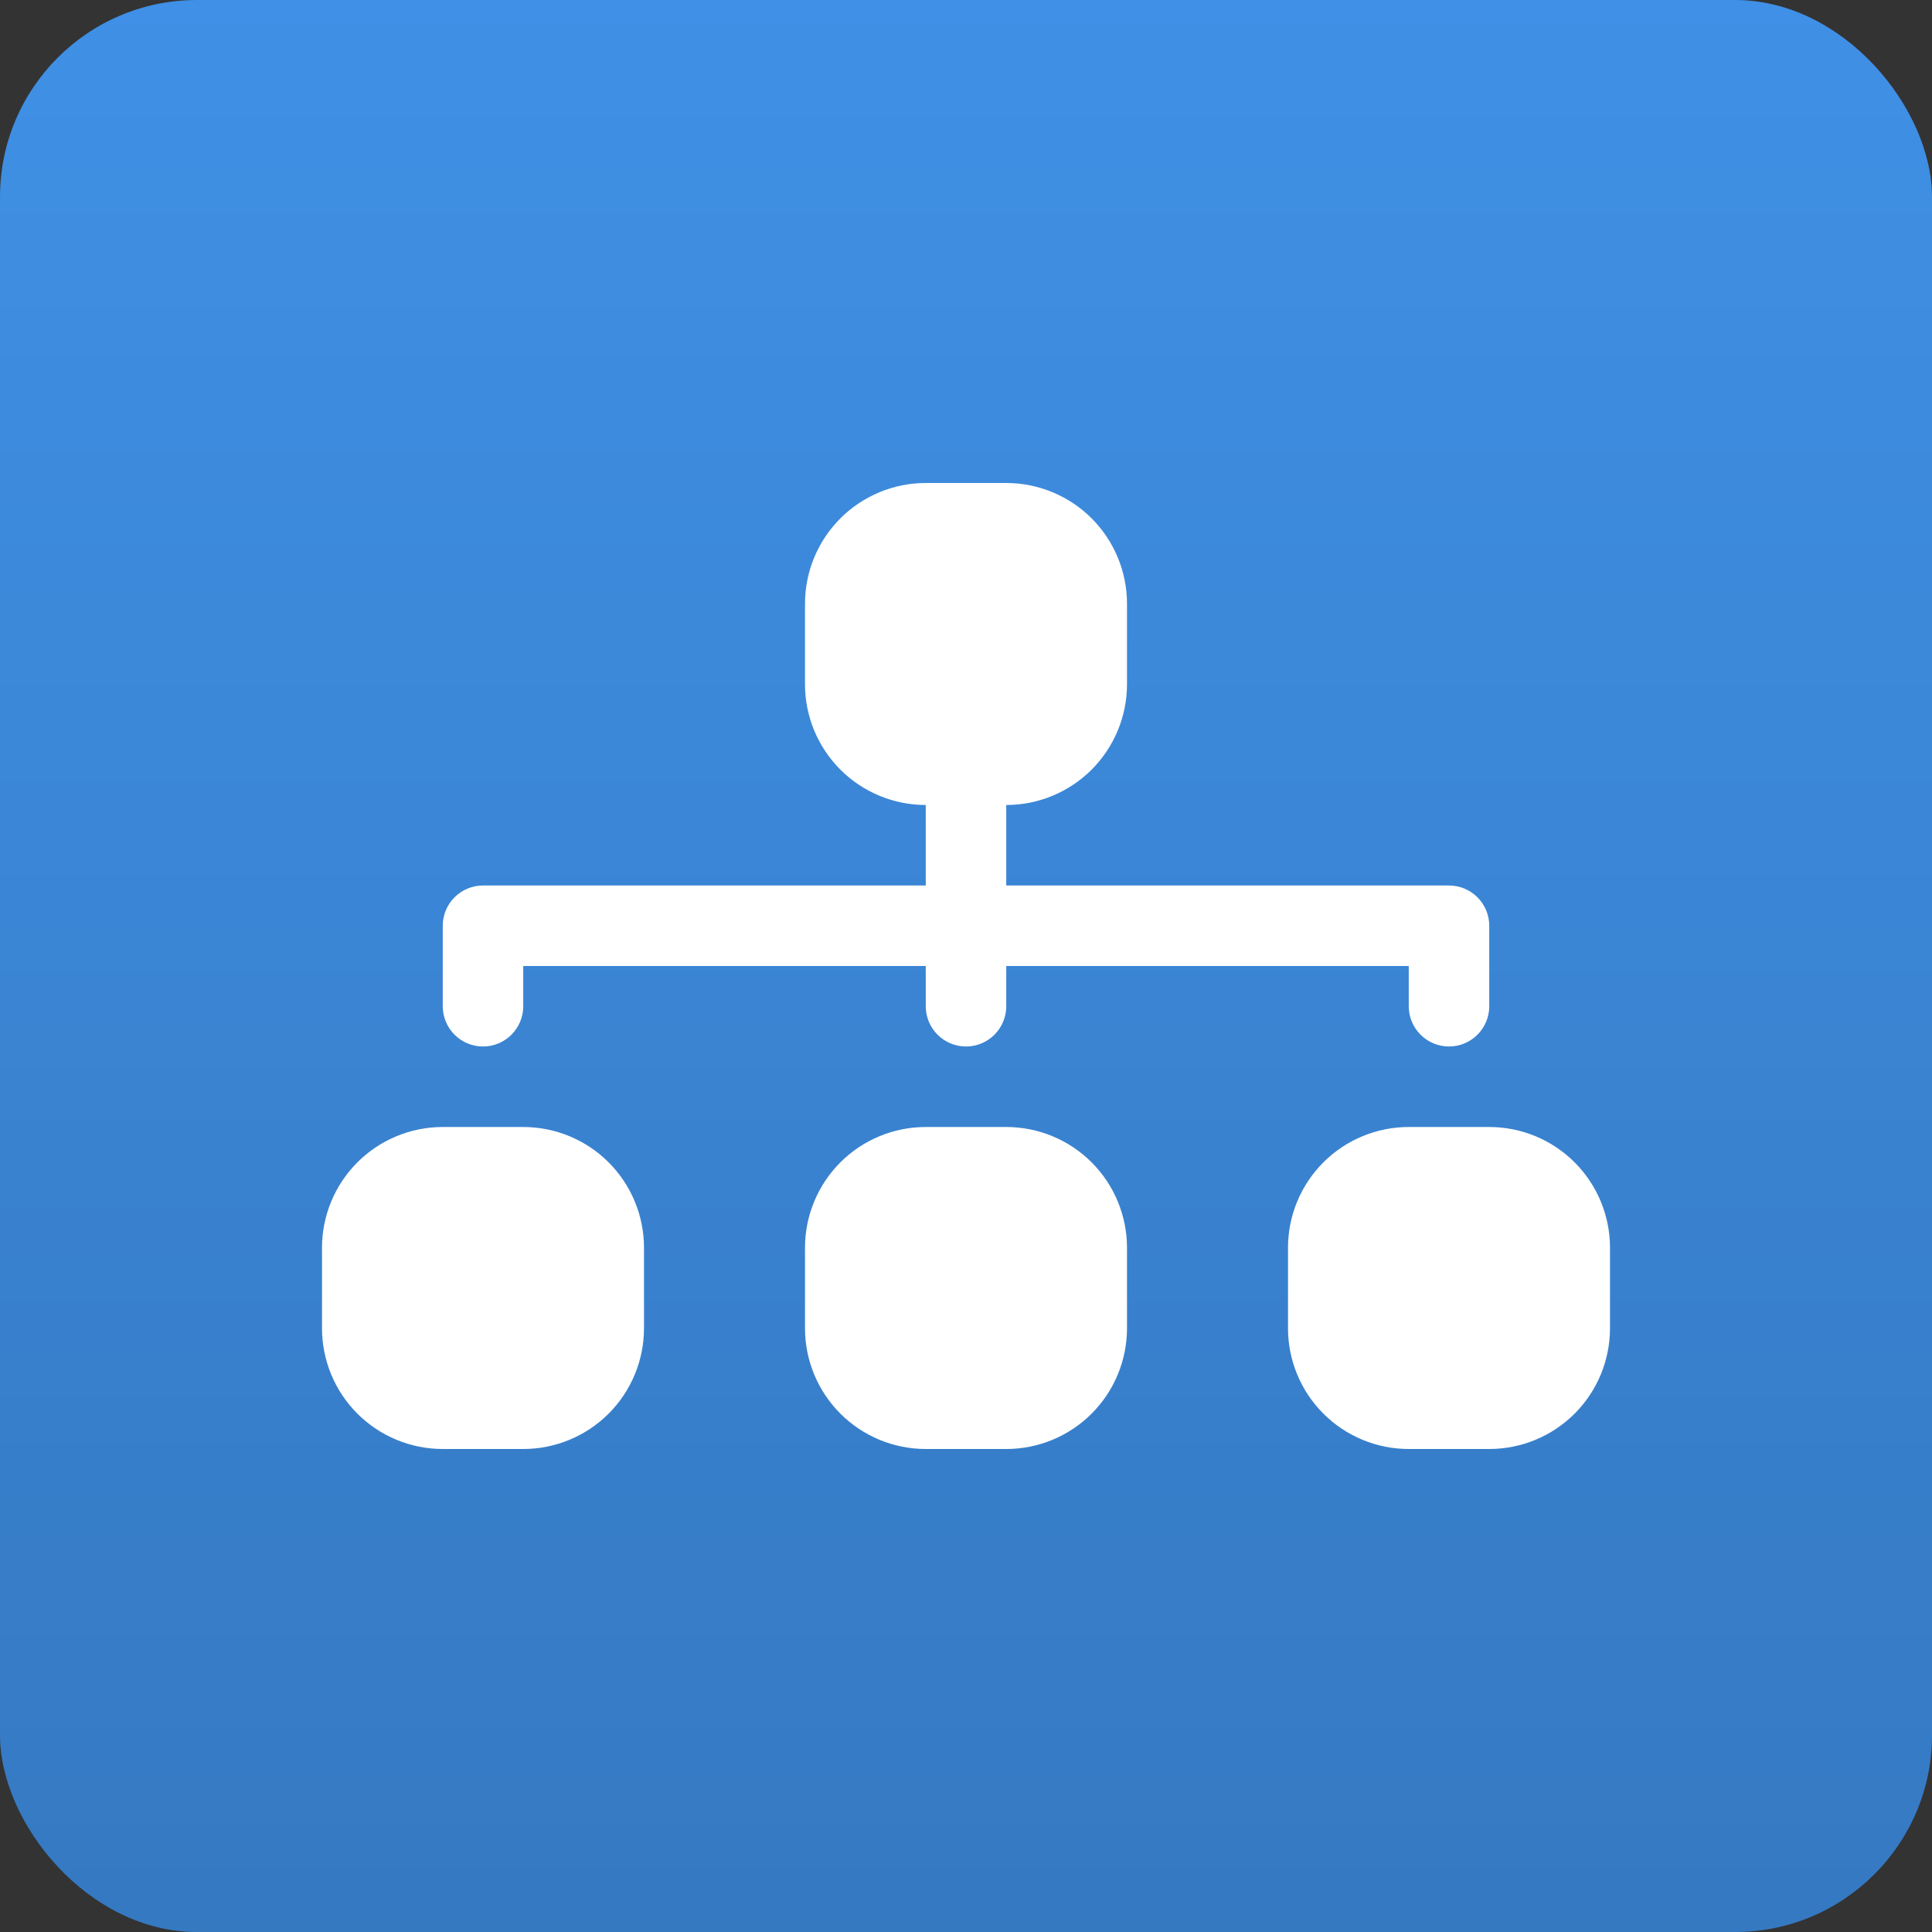 <svg xmlns="http://www.w3.org/2000/svg" width="66" height="66" viewBox="0 0 66 66" fill="none"><rect x="0" y="0" width="66" height="66" fill="#333333" stroke="none"/><rect width="66" height="66" rx="6.728" fill="#3F90E6"></rect><rect width="66" height="66" rx="6.728" fill="url(#paint0_linear_2199_3956)" fill-opacity="0.16"></rect><path fill-rule="evenodd" clip-rule="evenodd" d="M27.5 20.625C27.5 19.531 27.935 18.482 28.708 17.708C29.482 16.935 30.531 16.5 31.625 16.5H34.375C35.469 16.5 36.518 16.935 37.292 17.708C38.065 18.482 38.5 19.531 38.5 20.625V23.375C38.5 24.469 38.065 25.518 37.292 26.292C36.518 27.065 35.469 27.5 34.375 27.5V30.25H49.5C49.865 30.25 50.214 30.395 50.472 30.653C50.73 30.911 50.875 31.26 50.875 31.625V34.375C50.875 34.74 50.73 35.089 50.472 35.347C50.214 35.605 49.865 35.75 49.5 35.75C49.135 35.75 48.786 35.605 48.528 35.347C48.27 35.089 48.125 34.74 48.125 34.375V33H34.375V34.375C34.375 34.74 34.23 35.089 33.972 35.347C33.714 35.605 33.365 35.75 33 35.75C32.635 35.75 32.286 35.605 32.028 35.347C31.77 35.089 31.625 34.74 31.625 34.375V33H17.875V34.375C17.875 34.74 17.73 35.089 17.472 35.347C17.214 35.605 16.865 35.75 16.5 35.75C16.135 35.75 15.786 35.605 15.528 35.347C15.27 35.089 15.125 34.74 15.125 34.375V31.625C15.125 31.26 15.27 30.911 15.528 30.653C15.786 30.395 16.135 30.25 16.5 30.25H31.625V27.5C30.531 27.5 29.482 27.065 28.708 26.292C27.935 25.518 27.5 24.469 27.5 23.375V20.625ZM11 42.625C11 41.531 11.435 40.482 12.208 39.708C12.982 38.935 14.031 38.5 15.125 38.5H17.875C18.969 38.5 20.018 38.935 20.792 39.708C21.565 40.482 22 41.531 22 42.625V45.375C22 46.469 21.565 47.518 20.792 48.292C20.018 49.065 18.969 49.5 17.875 49.5H15.125C14.031 49.5 12.982 49.065 12.208 48.292C11.435 47.518 11 46.469 11 45.375V42.625ZM27.5 42.625C27.5 41.531 27.935 40.482 28.708 39.708C29.482 38.935 30.531 38.5 31.625 38.5H34.375C35.469 38.5 36.518 38.935 37.292 39.708C38.065 40.482 38.5 41.531 38.5 42.625V45.375C38.5 46.469 38.065 47.518 37.292 48.292C36.518 49.065 35.469 49.5 34.375 49.5H31.625C30.531 49.5 29.482 49.065 28.708 48.292C27.935 47.518 27.5 46.469 27.5 45.375V42.625ZM44 42.625C44 41.531 44.435 40.482 45.208 39.708C45.982 38.935 47.031 38.5 48.125 38.5H50.875C51.969 38.5 53.018 38.935 53.792 39.708C54.565 40.482 55 41.531 55 42.625V45.375C55 46.469 54.565 47.518 53.792 48.292C53.018 49.065 51.969 49.5 50.875 49.5H48.125C47.031 49.5 45.982 49.065 45.208 48.292C44.435 47.518 44 46.469 44 45.375V42.625Z" fill="white"></path><defs><linearGradient id="paint0_linear_2199_3956" x1="33" y1="0" x2="33" y2="66" gradientUnits="userSpaceOnUse"><stop stop-opacity="0"></stop><stop offset="1"></stop></linearGradient></defs></svg>